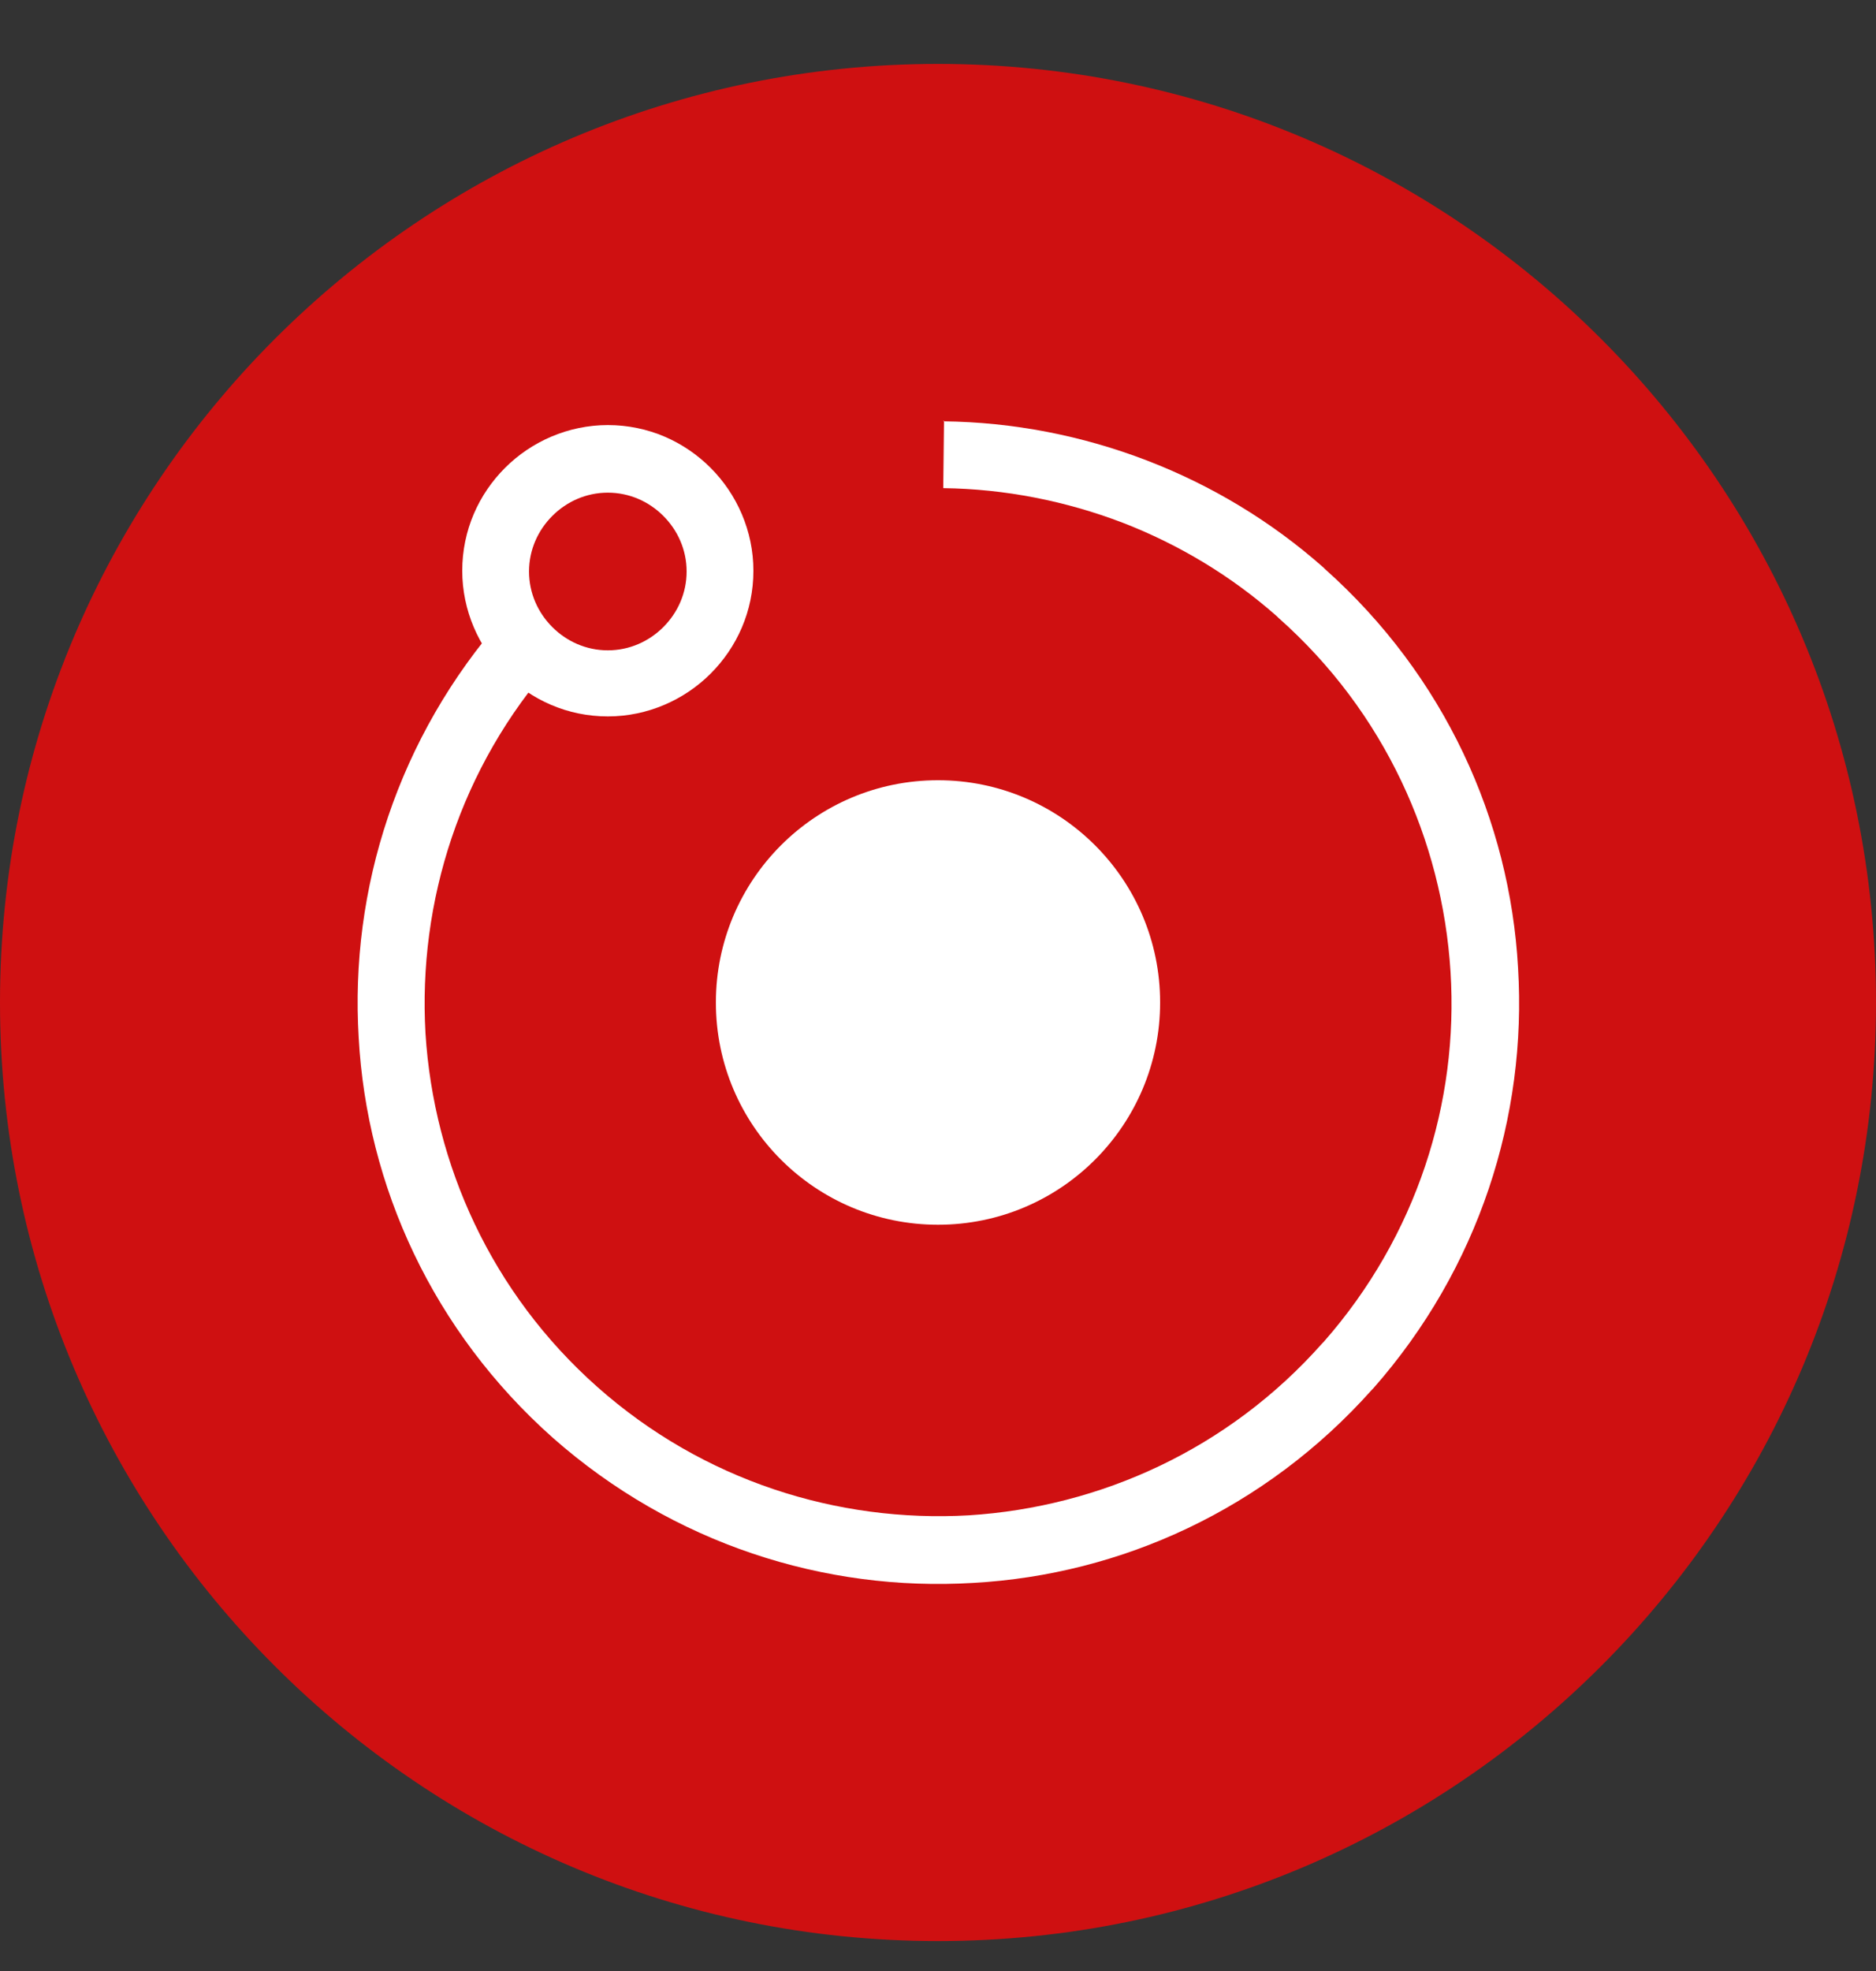 <svg width="20" height="21" viewBox="0 0 20 21" fill="none" xmlns="http://www.w3.org/2000/svg">
<rect x="0" y="0" width="20" height="21" fill="#333333" stroke="none"/>
<g clip-path="url(#clip0_146_1523)">
<path fill-rule="evenodd" clip-rule="evenodd" d="M10 0.681C15.52 0.681 20 5.161 20 10.681C20 16.201 15.52 20.681 10 20.681C4.48 20.681 0 16.201 0 10.681C0 5.161 4.48 0.681 10 0.681Z" fill="#CF1011"/>
<path fill-rule="evenodd" clip-rule="evenodd" d="M10 8.313C11.304 8.313 12.368 9.369 12.368 10.681C12.368 11.985 11.312 13.049 10 13.049C8.696 13.049 7.632 11.993 7.632 10.681C7.632 9.377 8.688 8.313 10 8.313Z" fill="white"/>
<path fill-rule="evenodd" clip-rule="evenodd" d="M10.056 4.489C10.8 4.497 11.536 4.641 12.224 4.905C12.912 5.169 13.552 5.553 14.112 6.049L14.128 6.065C15.4 7.201 16.096 8.737 16.184 10.313C16.28 11.897 15.768 13.513 14.64 14.793L14.624 14.809C13.488 16.081 11.952 16.777 10.376 16.865C8.792 16.961 7.176 16.449 5.896 15.321C4.616 14.185 3.912 12.641 3.824 11.057C3.728 9.473 4.24 7.857 5.368 6.577L5.904 7.049C4.904 8.177 4.456 9.609 4.536 11.009C4.624 12.409 5.24 13.777 6.368 14.777C7.496 15.777 8.928 16.225 10.328 16.145C11.728 16.057 13.096 15.441 14.096 14.313L14.112 14.297C15.104 13.169 15.552 11.745 15.464 10.353C15.376 8.953 14.76 7.585 13.632 6.585L13.616 6.569C13.128 6.137 12.568 5.801 11.968 5.569C11.36 5.337 10.712 5.209 10.056 5.201L10.064 4.481L10.056 4.489Z" fill="white"/>
<path d="M6.48 4.529C6.912 4.529 7.296 4.705 7.576 4.985C7.856 5.265 8.032 5.657 8.032 6.081C8.032 6.513 7.856 6.897 7.576 7.177C7.296 7.457 6.904 7.633 6.48 7.633C6.048 7.633 5.664 7.457 5.384 7.177C5.104 6.897 4.928 6.505 4.928 6.081C4.928 5.649 5.104 5.265 5.384 4.985C5.664 4.705 6.056 4.529 6.48 4.529ZM7.072 5.497C6.92 5.345 6.712 5.249 6.48 5.249C6.248 5.249 6.04 5.345 5.888 5.497C5.736 5.649 5.64 5.857 5.64 6.089C5.64 6.321 5.736 6.529 5.888 6.681C6.04 6.833 6.248 6.929 6.48 6.929C6.712 6.929 6.92 6.833 7.072 6.681C7.224 6.529 7.32 6.321 7.32 6.089C7.32 5.857 7.224 5.649 7.072 5.497Z" fill="white"/>
</g>
<defs>
<clipPath id="clip0_146_1523">
<rect width="20" height="20" fill="white" transform="translate(0 0.681)"/>
</clipPath>
</defs>
</svg>

